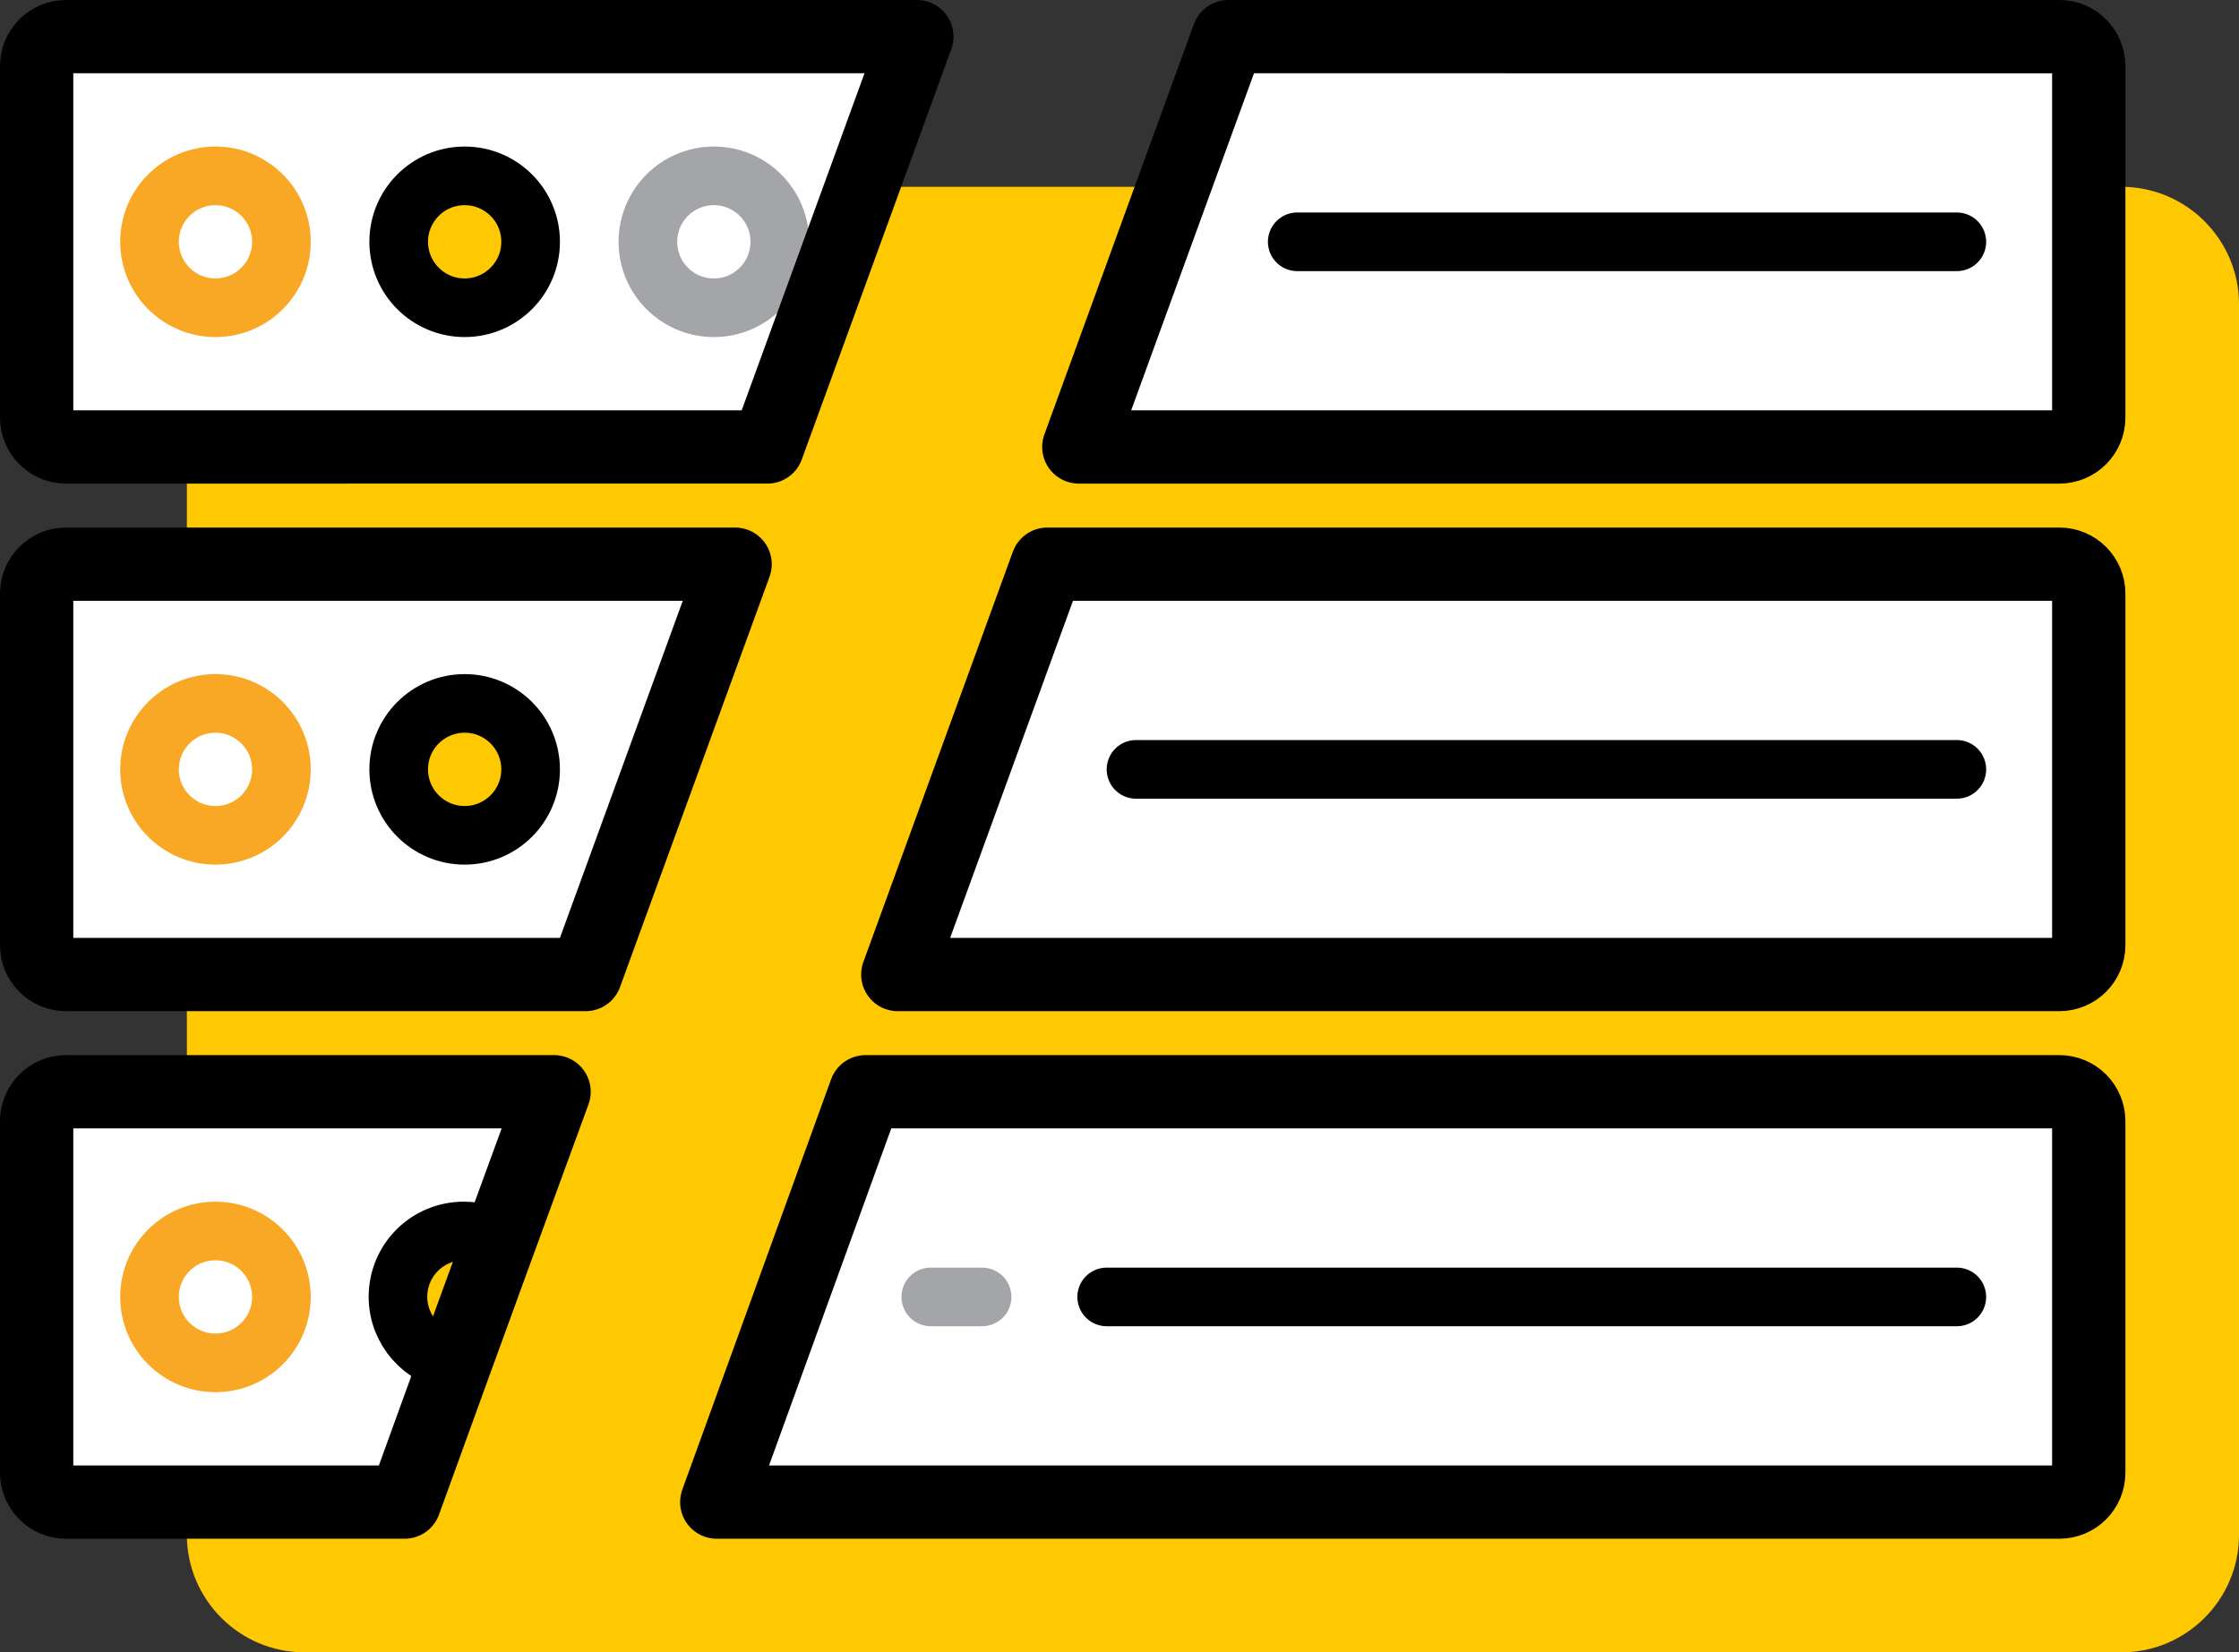 <svg xmlns="http://www.w3.org/2000/svg" viewBox="0 0 305.5 225.5"><rect x="0" y="0" width="305.5" height="225.5" fill="#333333" stroke="none"/><style>.st2,.st3,.st4,.st5{fill:none;stroke:#f9a825;stroke-width:8;stroke-linecap:round;stroke-linejoin:round;stroke-miterlimit:10}.st3,.st4,.st5{fill:#ffc901;stroke:#000}.st4,.st5{fill:none}.st5{stroke:#a3a5a8}</style><path d="M289.5 225.5h-248c-8.8 0-16-7.2-16-16v-168c0-8.8 7.2-16 16-16h248c8.8 0 16 7.2 16 16v168c0 8.8-7.2 16-16 16z" fill="#ffc901"/><path d="M118.1 149H281c2.2 0 4 1.8 4 4v48c0 2.2-1.8 4-4 4H97.8l20.3-56zm-42.5 0l-8.3 22.7-5.1 14-7 19.3H9c-2.2 0-4-1.8-4-4v-48c0-2.2 1.8-4 4-4h66.6zm4.3-16H9c-2.2 0-4-1.8-4-4V81c0-2.2 1.8-4 4-4h91.3l-20.4 56zm63-56H281c2.2 0 4 1.8 4 4v48c0 2.2-1.8 4-4 4H122.5l20.4-56zm24.7-72H281c2.2 0 4 1.8 4 4v48c0 2.2-1.8 4-4 4H147.2l20.4-56zm-62.9 56H9c-2.2 0-4-1.8-4-4V9c0-2.2 1.8-4 4-4h116.1l-20.4 56z" fill="#fff"/><circle class="st2" cx="29.4" cy="177" r="9"/><path class="st3" d="M62.1 185.9c-4.4-.6-7.8-4.4-7.8-8.9 0-5 4-9 9-9 1.8 0 3.4.5 4.8 1.4"/><path class="st4" d="M151 177h116"/><path class="st5" d="M127 177h7"/><circle class="st2" cx="29.4" cy="105" r="9"/><circle class="st3" cx="63.4" cy="105" r="9"/><path class="st4" d="M155 105h112"/><circle class="st2" cx="29.4" cy="33" r="9"/><circle class="st5" cx="97.4" cy="33" r="9"/><circle class="st3" cx="63.4" cy="33" r="9"/><path class="st4" d="M267 33h-90"/><path d="M118.1 149H281c2.2 0 4 1.8 4 4v48c0 2.2-1.8 4-4 4H97.8l20.3-56zm-42.5 0l-8.3 22.7-5.1 14-7 19.3H9c-2.2 0-4-1.8-4-4v-48c0-2.2 1.8-4 4-4h66.6zm4.3-16H9c-2.2 0-4-1.8-4-4V81c0-2.2 1.8-4 4-4h91.3l-20.4 56zm63-56H281c2.2 0 4 1.8 4 4v48c0 2.2-1.8 4-4 4H122.5l20.4-56zm24.7-72H281c2.2 0 4 1.8 4 4v48c0 2.2-1.8 4-4 4H147.2l20.4-56zm-62.9 56H9c-2.2 0-4-1.8-4-4V9c0-2.2 1.8-4 4-4h116.1l-20.4 56z" stroke="#000" stroke-width="10" fill="none" stroke-linecap="round" stroke-linejoin="round" stroke-miterlimit="10"/></svg>